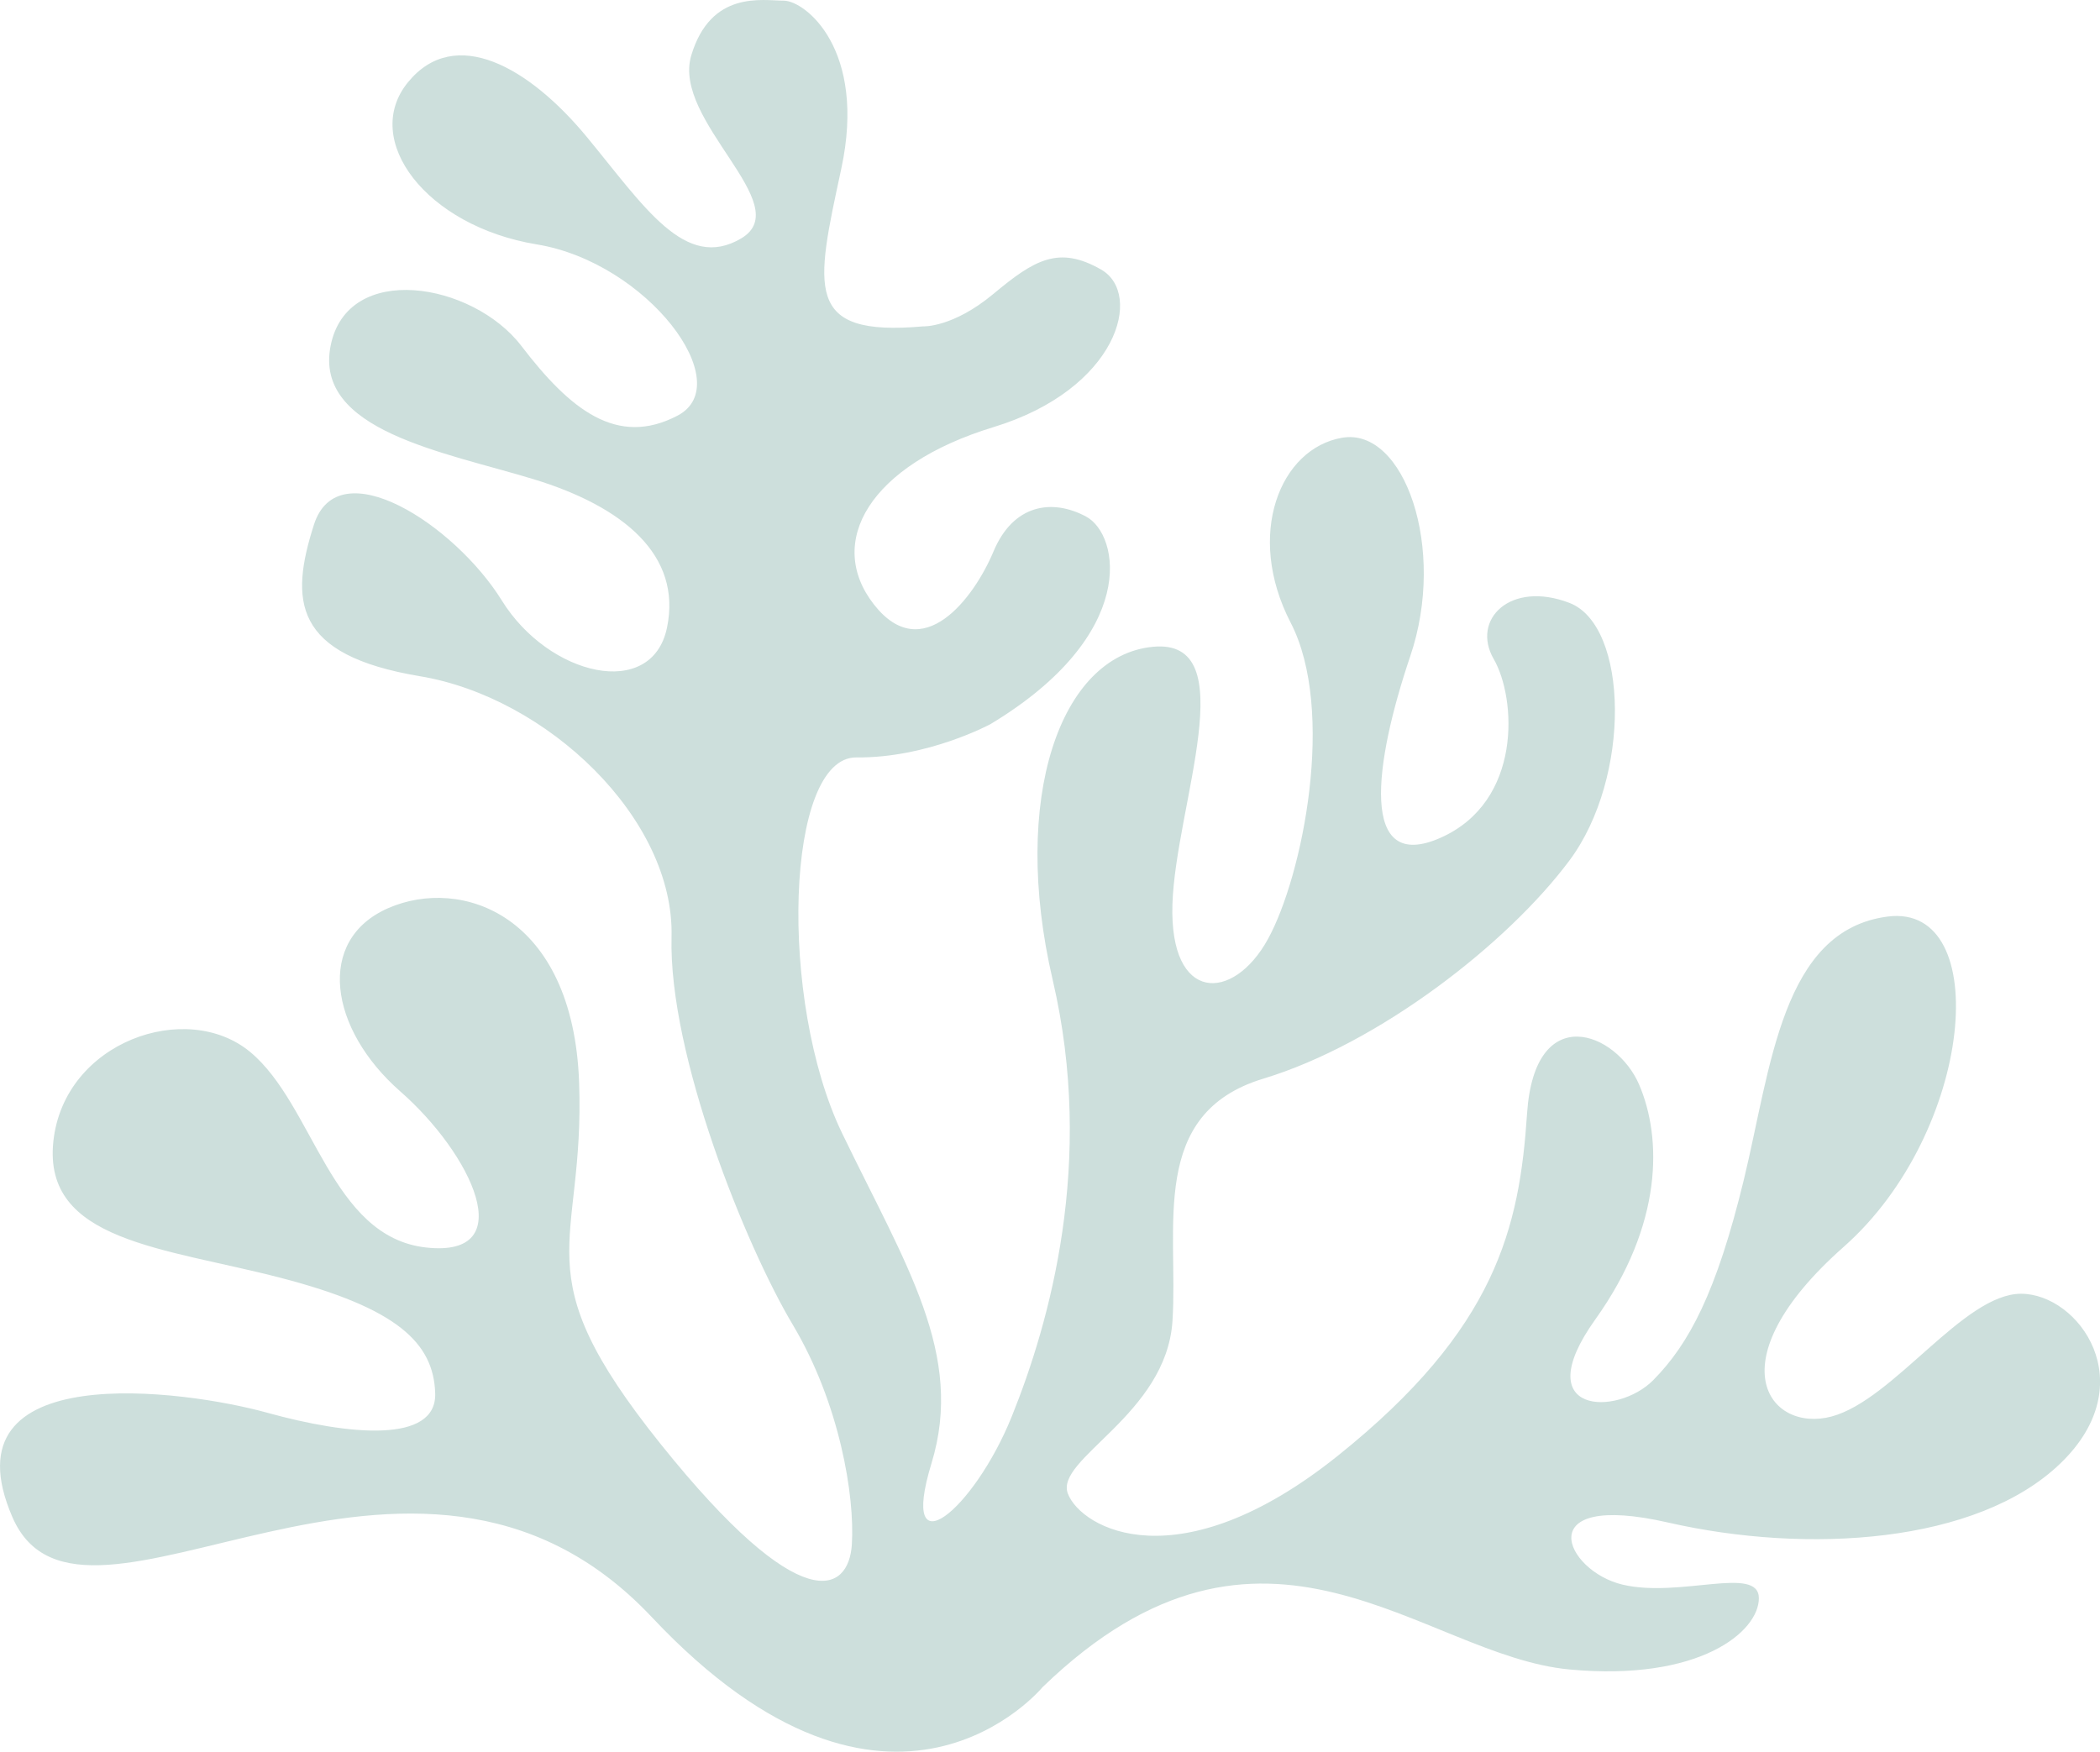 <?xml version="1.0" encoding="UTF-8"?>
<svg id="_レイヤー_2" data-name="レイヤー 2" xmlns="http://www.w3.org/2000/svg" viewBox="0 0 452.34 377.37">
  <defs>
    <style>
      .cls-1 {
        fill: #cddfdc;
        fill-rule: evenodd;
        stroke-width: 0px;
      }
    </style>
  </defs>
  <g id="_レイヤー_1-2" data-name="レイヤー 1">
    <path class="cls-1" d="M224.62,363.4s-32.64,39.82-84.21-15.01c-51.57-54.83-122.72,13.06-137.73-21.54-15.01-34.6,37.21-27.41,54.83-22.52,17.62,4.89,36.56,6.7,36.23-4.16-.33-10.86-8.16-18.36-33.29-24.89-25.13-6.53-51.24-7.83-48.96-29.37,2.29-21.54,28.72-30.68,42.43-19.26,13.71,11.42,17.33,39.82,37.86,42.1,20.53,2.28,9.79-20.18-5.55-33.62-15.34-13.44-18.28-32.64-2.61-39.49,15.67-6.85,39.82,1.3,41.12,37.53,1.31,36.23-12.73,40.14,17.63,78,30.35,37.86,40.47,31.99,41.12,21.54.65-10.44-2.61-30.35-12.73-47.33-10.12-16.97-26.76-58.1-26.11-83.56.65-25.46-26.76-51.57-54.18-56.14-27.42-4.57-28.07-16.32-22.85-32.64,5.22-16.32,30.35,0,40.47,16.32,10.12,16.32,32.31,21.54,35.58,5.87,3.26-15.67-9.46-26.11-28.72-31.99-19.26-5.87-47.33-10.44-43.74-28.72,3.59-18.28,30.6-13.71,41.09,0,10.48,13.71,20.6,21.87,33.66,15.01,13.05-6.85-6.53-32.97-30.35-36.88-23.83-3.92-37.86-22.52-27.74-34.92,10.12-12.4,26.11-3.26,38.51,11.75,12.4,15.01,21.21,29.05,33.29,21.87,12.08-7.18-15.01-25.32-10.77-39.42C153.14-2.15,164.24.14,168.81.14s17.95,10.44,12.4,36.23c-5.55,25.78-8.16,36.23,17.62,33.94,0,0,6.37.33,15.18-7.02,8.81-7.34,14.03-10.45,23.17-5.22,9.14,5.22,3.59,25.78-23.17,33.94-26.76,8.16-36.23,24.81-25.78,38.19,10.44,13.38,21.54-1.3,25.78-11.42,4.24-10.12,12.56-11.43,19.91-7.51,7.35,3.92,11.42,25.46-20.56,44.72,0,0-13.54,7.34-28.88,7.18-15.34-.16-16.81,52.55-3.1,80.94,13.71,28.4,26.44,47.65,19.26,71.15-7.18,23.5,9.14,10.12,17.3-10.12,8.16-20.24,17.96-54.84,8.82-94-9.14-39.17,1.63-69.85,21.54-71.8,19.91-1.96,4.9,34.27,4.24,55.48-.65,21.22,13.05,21.15,20.56,7.51,7.51-13.64,14.69-49.29,4.9-68.21-9.79-18.93-2.29-37.53,11.1-39.82,13.38-2.29,22.53,23.82,14.69,47-7.83,23.17-11.09,47,6.53,39.17,17.62-7.83,16.32-30.03,11.42-38.51-4.89-8.49,3.59-16.97,16.32-12.08,12.73,4.9,13.38,37.54,0,55.49-13.38,17.95-41.12,39.49-65.93,47-24.81,7.51-18.28,31.99-19.58,52.22-1.31,20.24-25.46,29.7-22.52,37.21,2.94,7.51,23.83,19.26,58.1-8.16,34.27-27.42,39.16-49.28,40.8-73.76,1.63-24.48,19.26-17.63,24.15-6.2,4.89,11.42,5.22,30.03-9.47,50.59-14.69,20.56,4.75,20.89,12.5,13.05,7.74-7.83,13.62-18.93,19.49-43.08,5.87-24.15,8.16-53.85,31.01-56.79,22.85-2.94,18.6,46.35-9.47,71.15-28.07,24.81-15.99,40.14-2.61,36.55,13.38-3.59,28.4-26.44,40.8-26.44s26.44,19.26,8.48,36.55c-17.95,17.3-54.5,19.59-84.53,12.73s-22.19,10.44-9.79,13.38c12.4,2.94,29.37-4.24,29.37,2.94s-12.73,17.95-40.8,15.34c-31.72-2.95-65.68-42.39-113.44,3.76h0Z"/>
  </g>
</svg>